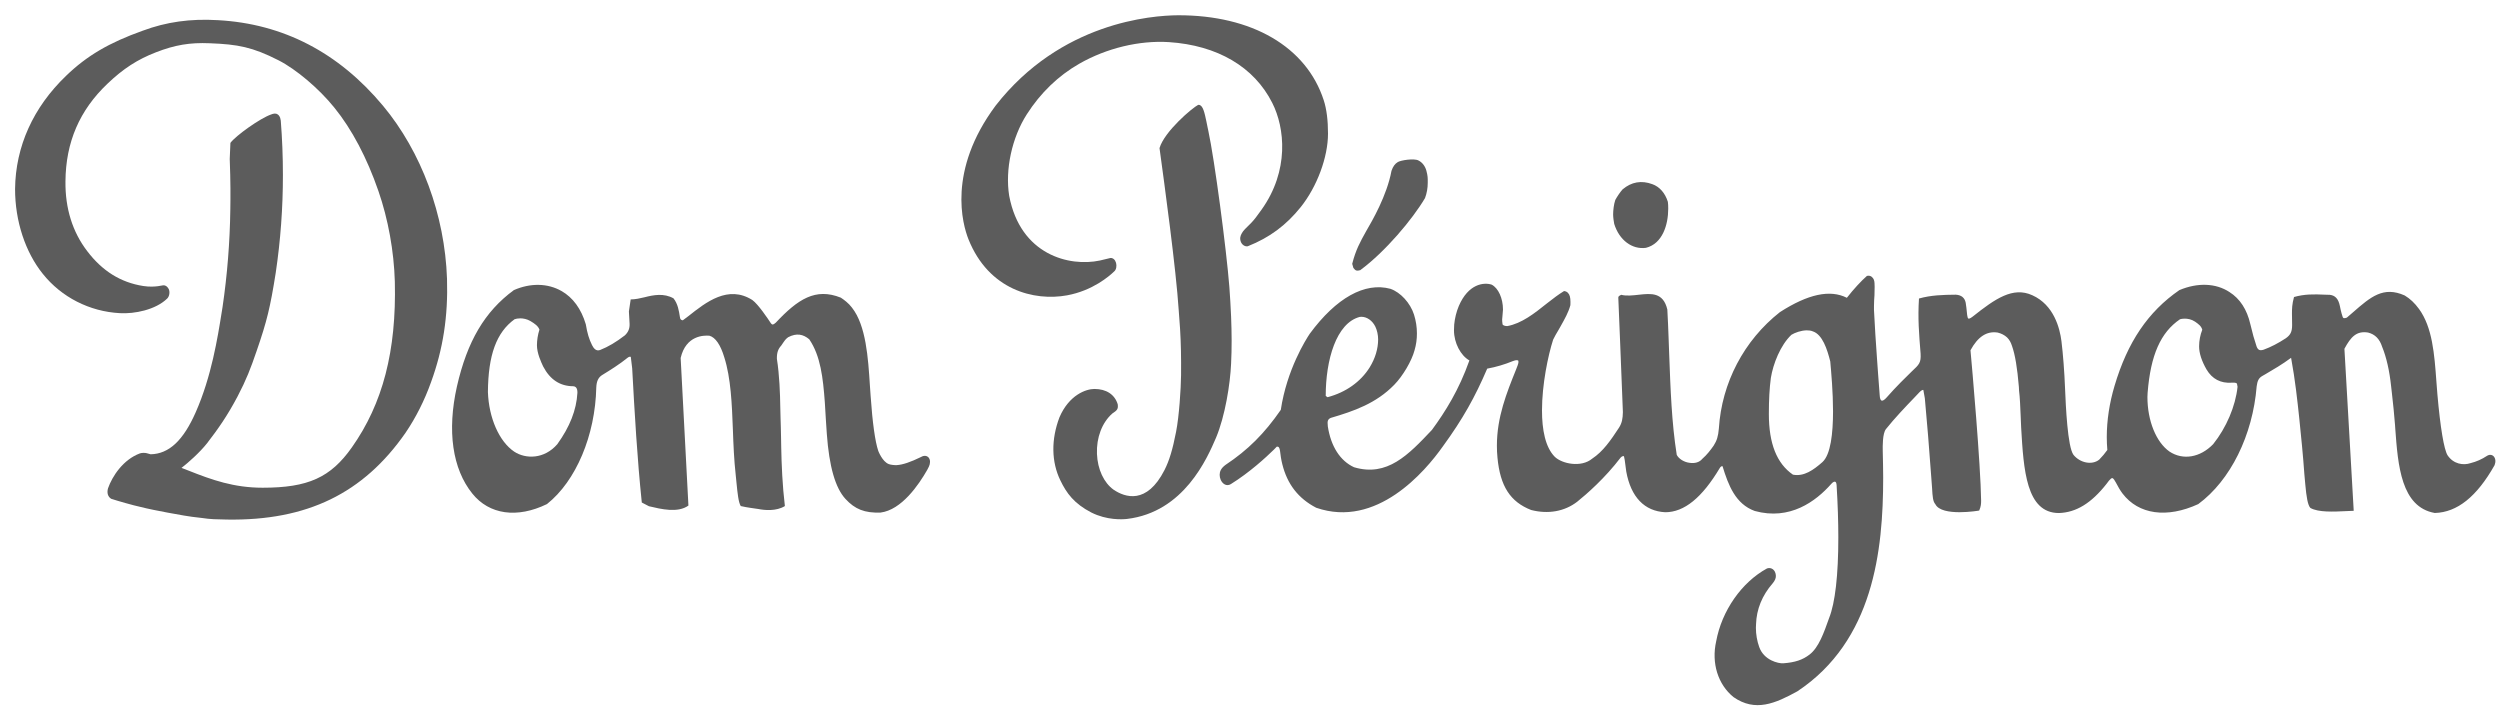 <svg width="103" height="30" viewBox="0 0 103 30" fill="none" xmlns="http://www.w3.org/2000/svg">
<path d="M57.59 6.677C57.471 6.748 57.391 6.859 57.329 7.039C57.139 8.061 56.538 9.092 56.281 9.533C56.031 9.982 55.858 10.294 55.711 10.87L55.76 11.04C55.855 11.167 55.908 11.165 56.042 11.131C57.069 10.375 58.2 9.029 58.711 8.16C58.785 7.963 58.823 7.749 58.823 7.533C58.825 7.323 58.825 7.254 58.767 7.033C58.715 6.84 58.593 6.685 58.437 6.61C58.263 6.517 57.715 6.6 57.59 6.677Z" fill="#5C5C5C"/>
<path d="M66.851 7.802C66.742 7.923 66.622 8.106 66.55 8.239C66.489 8.417 66.461 8.663 66.461 8.843C66.461 8.961 66.489 9.135 66.506 9.226C66.716 9.898 67.243 10.286 67.81 10.211C68.492 10.043 68.731 9.267 68.731 8.598C68.731 8.486 68.728 8.4 68.716 8.316C68.603 7.95 68.371 7.692 68.075 7.587C67.628 7.423 67.216 7.493 66.851 7.802Z" fill="#5C5C5C"/>
<path d="M76.991 11.359C76.969 11.358 76.945 11.36 76.919 11.366C76.678 11.579 76.375 11.904 76.091 12.269C75.398 11.92 74.495 12.113 73.333 12.859C71.852 14.024 70.936 15.771 70.817 17.655C70.789 17.977 70.737 18.15 70.602 18.361C70.476 18.541 70.331 18.733 70.134 18.905C70.02 19.046 69.827 19.102 69.609 19.068C69.381 19.04 69.167 18.905 69.082 18.741C68.872 17.418 68.824 16.026 68.769 14.551L68.747 13.949C68.732 13.56 68.718 13.155 68.694 12.753C68.527 12.034 68.021 12.089 67.531 12.142C67.27 12.173 66.995 12.2 66.796 12.146C66.685 12.195 66.674 12.223 66.674 12.264L66.752 14.168L66.863 16.981C66.857 17.242 66.828 17.419 66.707 17.614C66.363 18.142 66.043 18.604 65.597 18.897C65.146 19.275 64.353 19.109 64.056 18.819C63.666 18.426 63.53 17.701 63.53 16.911C63.53 15.836 63.78 14.645 63.989 13.994C64.052 13.861 64.131 13.727 64.207 13.601L64.285 13.464C64.475 13.126 64.62 12.87 64.7 12.574L64.703 12.441C64.703 12.254 64.671 12.136 64.6 12.068C64.565 12.025 64.508 11.999 64.439 11.991C64.211 12.131 64.01 12.283 63.745 12.491C63.217 12.913 62.693 13.328 62.099 13.435C61.989 13.435 61.926 13.399 61.906 13.367C61.878 13.181 61.89 13.105 61.899 13.046L61.923 12.756C61.923 12.294 61.733 11.869 61.456 11.727C61.132 11.622 60.494 11.693 60.102 12.61C60.003 12.848 59.939 13.106 59.913 13.371L59.904 13.61C59.904 14.127 60.179 14.649 60.539 14.85C60.108 16.068 59.55 16.957 58.996 17.712C58.024 18.742 57.153 19.658 55.786 19.25C55.216 18.988 54.832 18.392 54.706 17.566L54.697 17.415C54.697 17.291 54.77 17.237 54.835 17.215C55.781 16.937 56.695 16.622 57.443 15.853C57.797 15.492 58.164 14.868 58.279 14.432C58.346 14.207 58.379 13.97 58.377 13.731C58.377 13.474 58.337 13.215 58.257 12.96C58.103 12.481 57.703 12.045 57.286 11.899C56.231 11.614 55.051 12.272 53.963 13.749C53.805 13.984 53.017 15.229 52.769 16.886C52.094 17.863 51.412 18.542 50.493 19.152C50.304 19.29 50.25 19.428 50.25 19.563C50.25 19.634 50.266 19.707 50.294 19.77C50.369 19.939 50.536 20.052 50.711 19.945C51.479 19.468 52.153 18.85 52.489 18.52L52.601 18.404C52.684 18.388 52.719 18.447 52.737 18.576C52.75 18.719 52.789 18.963 52.831 19.126C53.037 19.952 53.492 20.538 54.229 20.92C56.715 21.778 58.708 19.436 59.448 18.388C60.272 17.257 60.772 16.357 61.273 15.188C61.633 15.122 61.988 15.018 62.333 14.876C62.467 14.823 62.537 14.836 62.557 14.862C62.565 14.933 62.556 14.982 62.529 15.048L62.462 15.224C62.072 16.191 61.672 17.186 61.672 18.362C61.672 18.524 61.679 18.69 61.696 18.858C61.807 20.031 62.223 20.676 63.083 21.012C63.788 21.193 64.459 21.071 64.977 20.674C65.371 20.358 66.124 19.701 66.769 18.854C66.826 18.794 66.879 18.781 66.907 18.797L66.938 18.949L67.002 19.429C67.194 20.485 67.757 21.062 68.608 21.104C69.39 21.104 70.125 20.507 70.857 19.279C70.888 19.227 70.931 19.2 70.968 19.207C71.209 19.997 71.505 20.765 72.295 21.052C73.739 21.45 74.808 20.663 75.452 19.932C75.525 19.849 75.585 19.835 75.615 19.849C75.644 19.863 75.663 19.914 75.668 19.989C75.716 20.788 75.739 21.484 75.739 22.147C75.739 23.7 75.607 24.846 75.359 25.464C75.145 26.068 74.933 26.678 74.552 26.969C74.268 27.188 73.954 27.293 73.467 27.328C73.272 27.34 72.675 27.208 72.48 26.658C72.391 26.409 72.344 26.141 72.343 25.87L72.349 25.72C72.367 25.104 72.598 24.534 73.035 24.032C73.134 23.912 73.166 23.822 73.166 23.728C73.166 23.671 73.153 23.613 73.129 23.563C73.066 23.431 72.936 23.374 72.8 23.42C71.755 23.99 70.936 25.165 70.706 26.424C70.505 27.319 70.779 28.201 71.42 28.72C72.316 29.346 73.143 28.982 74.052 28.482C77.187 26.401 77.587 22.686 77.587 19.681C77.587 19.34 77.577 18.934 77.569 18.575C77.566 18.385 77.558 17.864 77.699 17.681C78.057 17.232 78.497 16.77 78.887 16.365L79.079 16.162C79.155 16.081 79.219 16.055 79.242 16.067L79.303 16.409C79.394 17.378 79.488 18.549 79.559 19.54L79.601 20.101C79.621 20.468 79.637 20.663 79.736 20.772C79.995 21.299 81.529 21.04 81.543 21.034C81.618 20.867 81.622 20.744 81.622 20.628C81.603 19.147 81.246 15.1 81.184 14.431C81.488 13.872 81.852 13.633 82.302 13.701C82.454 13.738 82.583 13.803 82.691 13.902C82.788 14 82.846 14.101 82.894 14.252C83.023 14.616 83.112 15.153 83.178 15.943L83.184 16.079C83.222 16.399 83.235 16.743 83.25 17.108L83.272 17.624C83.373 19.351 83.476 21.137 84.828 21.137C85.538 21.114 86.162 20.733 86.79 19.934L86.89 19.802C86.953 19.728 86.997 19.694 87.028 19.698C87.075 19.704 87.134 19.807 87.175 19.882C87.26 20.044 87.345 20.198 87.449 20.334C88.109 21.199 89.276 21.363 90.568 20.769C91.896 19.791 92.812 17.933 92.975 15.916C93.004 15.705 93.049 15.578 93.211 15.488L93.345 15.411C93.654 15.231 94.037 15.006 94.393 14.742C94.564 15.669 94.65 16.492 94.728 17.217C94.806 17.977 94.886 18.763 94.94 19.538L94.979 19.969C95.024 20.462 95.078 20.812 95.188 20.927C95.516 21.114 96.136 21.084 96.686 21.057L96.973 21.045L96.59 14.37C96.855 13.876 97.091 13.624 97.565 13.701C97.85 13.773 98.039 13.962 98.143 14.285C98.319 14.713 98.447 15.276 98.514 15.914L98.551 16.243C98.603 16.709 98.634 16.99 98.676 17.521L98.685 17.659C98.796 19.175 98.924 20.89 100.314 21.135C101.24 21.108 102.043 20.464 102.777 19.165C102.832 19.023 102.817 18.89 102.744 18.806C102.67 18.725 102.562 18.718 102.46 18.784C102.251 18.922 102.026 19.021 101.793 19.079C101.489 19.184 101.081 19.121 100.838 18.755C100.692 18.513 100.541 17.621 100.421 16.248L100.381 15.737C100.297 14.584 100.216 13.492 99.666 12.733C99.482 12.481 99.298 12.309 99.073 12.173C98.191 11.78 97.671 12.233 96.949 12.862L96.69 13.086C96.561 13.133 96.54 13.106 96.519 13.06C96.455 12.885 96.403 12.608 96.403 12.608C96.341 12.302 96.203 12.173 95.993 12.147L95.767 12.14C95.335 12.12 94.944 12.114 94.513 12.237C94.432 12.533 94.429 12.724 94.429 12.918L94.435 13.393C94.435 13.668 94.368 13.798 94.179 13.934C93.859 14.144 93.557 14.3 93.26 14.408C93.098 14.457 93.028 14.418 92.972 14.276C92.875 13.988 92.806 13.745 92.713 13.352C92.576 12.752 92.286 12.306 91.856 12.034C91.297 11.664 90.542 11.635 89.789 11.953C88.5 12.843 87.655 14.093 87.12 15.895C86.908 16.604 86.799 17.324 86.799 18.008C86.799 18.188 86.808 18.365 86.822 18.539C86.721 18.681 86.614 18.808 86.486 18.938C86.196 19.171 85.702 19.078 85.427 18.739C85.183 18.409 85.11 16.721 85.08 15.998C85.054 15.324 84.998 14.598 84.932 14.059C84.865 13.522 84.621 12.561 83.727 12.162C82.933 11.803 82.211 12.3 81.277 13.042C81.155 13.139 81.11 13.131 81.096 13.125C81.074 13.11 81.055 13.056 81.046 12.971C81.022 12.729 81.009 12.604 80.987 12.474C80.945 12.265 80.808 12.156 80.58 12.141C80.039 12.146 79.554 12.16 79.062 12.299C79.01 13.105 79.062 13.742 79.129 14.571C79.148 14.946 79.075 15.014 78.763 15.305C78.576 15.487 78.103 15.947 77.734 16.371C77.641 16.48 77.561 16.524 77.517 16.503C77.474 16.484 77.45 16.403 77.444 16.29L77.373 15.345L77.333 14.782C77.284 14.113 77.242 13.444 77.208 12.774V12.602C77.208 12.434 77.219 12.292 77.228 12.167L77.235 11.817L77.23 11.665C77.226 11.554 77.191 11.47 77.126 11.416C77.1 11.39 77.055 11.362 76.991 11.359H76.991ZM56.094 13.052C56.317 13.053 56.541 13.207 56.664 13.457C56.735 13.602 56.779 13.802 56.779 13.982C56.779 14.367 56.659 14.766 56.432 15.134C56.061 15.732 55.442 16.168 54.694 16.365L54.62 16.312C54.618 14.835 55.053 13.307 56.025 13.056C56.048 13.053 56.071 13.052 56.094 13.052ZM90 13.128C90.127 13.126 90.288 13.153 90.436 13.252C90.586 13.358 90.69 13.433 90.734 13.585C90.649 13.799 90.604 14.034 90.603 14.271C90.603 14.549 90.707 14.87 90.911 15.226C91.144 15.615 91.491 15.797 91.943 15.767C92.042 15.763 92.129 15.761 92.163 15.806L92.187 15.938C92.103 16.734 91.727 17.619 91.182 18.3C90.646 18.853 89.94 18.971 89.385 18.606C88.831 18.219 88.474 17.333 88.474 16.353L88.482 16.181C88.605 14.627 89.018 13.696 89.817 13.153C89.859 13.14 89.924 13.129 90 13.128ZM74.435 13.61C74.524 13.608 74.61 13.62 74.685 13.651C75.083 13.78 75.279 14.381 75.407 14.892C75.448 15.351 75.521 16.16 75.521 16.95C75.52 17.852 75.426 18.732 75.082 19.04C74.72 19.359 74.325 19.645 73.869 19.556C73.202 19.095 72.877 18.276 72.877 17.056C72.877 16.469 72.903 15.996 72.959 15.571C73.052 14.995 73.351 14.223 73.807 13.793C73.956 13.703 74.207 13.613 74.435 13.61Z" fill="#5C5C5C"/>
<path d="M48.536 0.629C47.45 0.636 43.7 0.915 41.019 4.353C39.022 7.037 39.658 9.244 39.9 9.856C40.739 11.955 42.612 12.414 43.962 12.168C45.023 11.973 45.712 11.369 45.899 11.188C45.996 11.114 46.015 10.946 45.981 10.829C45.944 10.701 45.859 10.626 45.755 10.628L45.312 10.734C44.064 10.999 42.039 10.509 41.578 8.065C41.406 6.987 41.691 5.672 42.301 4.715C42.868 3.828 43.598 3.122 44.471 2.623C45.591 1.984 46.934 1.659 48.157 1.735C50.157 1.866 51.669 2.755 52.417 4.239C52.937 5.263 53.129 7.029 51.97 8.647C51.769 8.928 51.686 9.04 51.551 9.182C51.336 9.39 51.211 9.514 51.164 9.609C51.107 9.708 51.063 9.824 51.13 9.98C51.184 10.098 51.301 10.166 51.408 10.146C52.314 9.786 52.991 9.277 53.588 8.535C54.261 7.694 54.714 6.477 54.714 5.504C54.714 4.959 54.657 4.497 54.538 4.13C53.824 1.929 51.581 0.622 48.536 0.629Z" fill="#5C5C5C"/>
<path d="M49.362 4.322C49.118 4.446 47.976 5.414 47.772 6.101C47.973 7.573 48.455 11.089 48.564 12.795L48.619 13.553C48.655 14.152 48.666 14.69 48.66 15.46C48.653 16.013 48.582 17.14 48.454 17.793C48.313 18.52 48.175 18.978 47.977 19.367C47.245 20.803 46.347 20.492 45.879 20.175C45.479 19.888 45.22 19.337 45.195 18.7C45.168 18.029 45.405 17.408 45.828 17.036C46.02 16.909 46.079 16.856 46.05 16.655C45.925 16.25 45.576 16.025 45.09 16.025C44.744 16.025 44.048 16.27 43.651 17.19C43.302 18.106 43.316 19.03 43.686 19.79C43.94 20.321 44.255 20.748 44.96 21.114C45.605 21.44 46.246 21.401 46.427 21.381C48.78 21.105 49.739 18.874 50.101 18.033C50.473 17.146 50.684 15.83 50.721 14.983C50.753 14.333 50.749 13.758 50.721 13.038C50.703 12.633 50.68 12.228 50.65 11.824C50.53 10.288 50.042 6.582 49.782 5.386L49.752 5.244L49.706 5.016C49.629 4.65 49.565 4.333 49.392 4.319L49.362 4.322Z" fill="#5C5C5C"/>
<path d="M22.193 11.737C21.858 11.731 21.509 11.803 21.17 11.953C19.97 12.836 19.251 14.058 18.826 15.919C18.415 17.751 18.639 19.318 19.459 20.334C20.156 21.204 21.306 21.366 22.535 20.768C23.732 19.82 24.525 17.935 24.567 15.96C24.578 15.711 24.648 15.556 24.803 15.455C25.139 15.25 25.527 15.008 25.875 14.726C25.924 14.695 25.966 14.689 25.989 14.705L26.046 15.175C26.148 17.05 26.253 18.882 26.442 20.704L26.737 20.857C27.242 20.977 27.929 21.143 28.363 20.829L28.043 14.748C28.261 13.814 28.999 13.812 29.23 13.832C29.475 13.901 29.687 14.207 29.84 14.72C30.114 15.579 30.155 16.657 30.195 17.701C30.216 18.309 30.243 18.965 30.311 19.563L30.346 19.917C30.386 20.317 30.424 20.696 30.519 20.85C30.824 20.919 31.018 20.935 31.244 20.971C31.499 21.022 31.981 21.07 32.337 20.85C32.235 19.995 32.2 19.147 32.186 18.415L32.179 18.006L32.17 17.597L32.159 17.232L32.148 16.788C32.139 16.211 32.115 15.463 32.008 14.784C32.002 14.525 32.062 14.373 32.186 14.239L32.28 14.101C32.367 13.975 32.404 13.945 32.475 13.892C32.819 13.714 33.091 13.767 33.342 13.98C33.809 14.666 33.908 15.562 33.983 16.579L34.02 17.193L34.029 17.339L34.065 17.876C34.162 19.222 34.414 20.097 34.83 20.552C35.223 20.983 35.629 21.141 36.277 21.118C37.144 21.011 37.854 19.972 38.202 19.359L38.271 19.224C38.3 19.165 38.316 19.098 38.317 19.029C38.318 18.966 38.299 18.904 38.264 18.857C38.191 18.768 38.069 18.756 37.949 18.827C37.513 19.04 37.194 19.147 36.949 19.163C36.854 19.167 36.7 19.153 36.616 19.12C36.352 19.019 36.188 18.585 36.185 18.579C36.055 18.196 35.946 17.414 35.87 16.316L35.841 15.898C35.767 14.735 35.68 13.414 35.103 12.677C34.966 12.492 34.775 12.351 34.641 12.263C33.599 11.846 32.872 12.325 31.964 13.292C31.854 13.392 31.813 13.384 31.765 13.325C31.642 13.137 31.239 12.534 30.994 12.359C29.999 11.732 29.093 12.445 28.366 13.021L28.132 13.197C28.041 13.19 28.021 13.134 28.011 13.056C27.971 12.8 27.927 12.514 27.747 12.291C27.35 12.07 26.924 12.152 26.556 12.247C26.378 12.29 26.174 12.336 25.984 12.336L25.911 12.831L25.939 13.337C25.948 13.533 25.886 13.684 25.743 13.818C25.383 14.095 25.058 14.288 24.724 14.42C24.56 14.484 24.453 14.345 24.391 14.217C24.27 13.975 24.196 13.73 24.135 13.361C23.947 12.725 23.603 12.256 23.134 11.99C22.85 11.828 22.529 11.743 22.193 11.737ZM21.437 13.116C21.563 13.117 21.711 13.145 21.851 13.226C22.036 13.337 22.172 13.433 22.225 13.581C22.159 13.786 22.124 14.003 22.122 14.223C22.122 14.555 22.296 14.922 22.378 15.098C22.666 15.649 23.082 15.909 23.611 15.913C23.667 15.915 23.711 15.935 23.741 15.974C23.772 16.014 23.789 16.077 23.789 16.162V16.188C23.749 16.892 23.479 17.582 22.96 18.302C22.426 18.918 21.661 18.922 21.183 18.606C20.566 18.188 20.141 17.224 20.102 16.154C20.114 14.624 20.452 13.696 21.2 13.153C21.255 13.132 21.34 13.116 21.437 13.116Z" fill="#5C5C5C"/>
<path d="M5.883 1.264C4.493 1.759 3.577 2.298 2.724 3.122C1.367 4.424 0.64 6.035 0.621 7.785C0.619 9.111 1.047 10.395 1.764 11.283C2.531 12.243 3.686 12.835 4.937 12.902C5.54 12.938 6.408 12.766 6.889 12.3C6.98 12.21 7.009 12.03 6.951 11.906C6.89 11.791 6.792 11.736 6.691 11.76L6.507 11.791C6.372 11.808 6.161 11.824 5.899 11.783C4.97 11.636 4.217 11.167 3.594 10.348C2.985 9.553 2.684 8.583 2.697 7.47C2.71 5.856 3.277 4.541 4.432 3.445C5.072 2.833 5.669 2.446 6.427 2.154C7.206 1.851 7.827 1.747 8.641 1.782C9.804 1.826 10.405 1.94 11.473 2.483C12.197 2.85 13.146 3.652 13.777 4.437C14.495 5.32 15.121 6.507 15.591 7.871C15.991 9.024 16.231 10.349 16.267 11.601C16.337 14.458 15.771 16.631 14.493 18.438C13.617 19.677 12.69 20.094 10.821 20.094C9.641 20.094 8.741 19.776 7.768 19.389L7.478 19.277C7.751 19.067 8.228 18.645 8.528 18.266C8.996 17.66 9.369 17.125 9.789 16.331C10.149 15.643 10.329 15.176 10.575 14.455C10.995 13.239 11.135 12.667 11.361 11.233C11.558 9.905 11.657 8.558 11.656 7.208C11.656 6.462 11.627 5.715 11.568 4.971C11.547 4.797 11.478 4.736 11.44 4.714C11.356 4.655 11.259 4.682 11.176 4.714C10.724 4.866 9.712 5.591 9.493 5.887L9.465 6.546C9.502 7.515 9.497 8.122 9.489 8.631C9.471 9.979 9.364 11.323 9.169 12.65L9.135 12.86C8.967 13.918 8.711 15.514 8.069 16.973C7.553 18.149 6.961 18.702 6.207 18.716L6.045 18.672C5.987 18.654 5.84 18.651 5.763 18.68C5.076 18.935 4.626 19.616 4.45 20.12C4.397 20.309 4.445 20.465 4.581 20.55C4.818 20.63 5.515 20.829 5.795 20.887C6.384 21.039 7.573 21.239 7.586 21.242L7.912 21.292L8.312 21.34C8.679 21.396 8.905 21.397 9.356 21.406C12.652 21.458 14.972 20.325 16.704 17.837C17.136 17.201 17.492 16.494 17.761 15.738C18.256 14.38 18.464 13.031 18.417 11.488C18.327 8.86 17.365 6.26 15.778 4.355C13.95 2.163 11.663 0.977 8.979 0.831C7.838 0.763 6.854 0.903 5.883 1.264Z" fill="#5C5C5C"/>
</svg>
